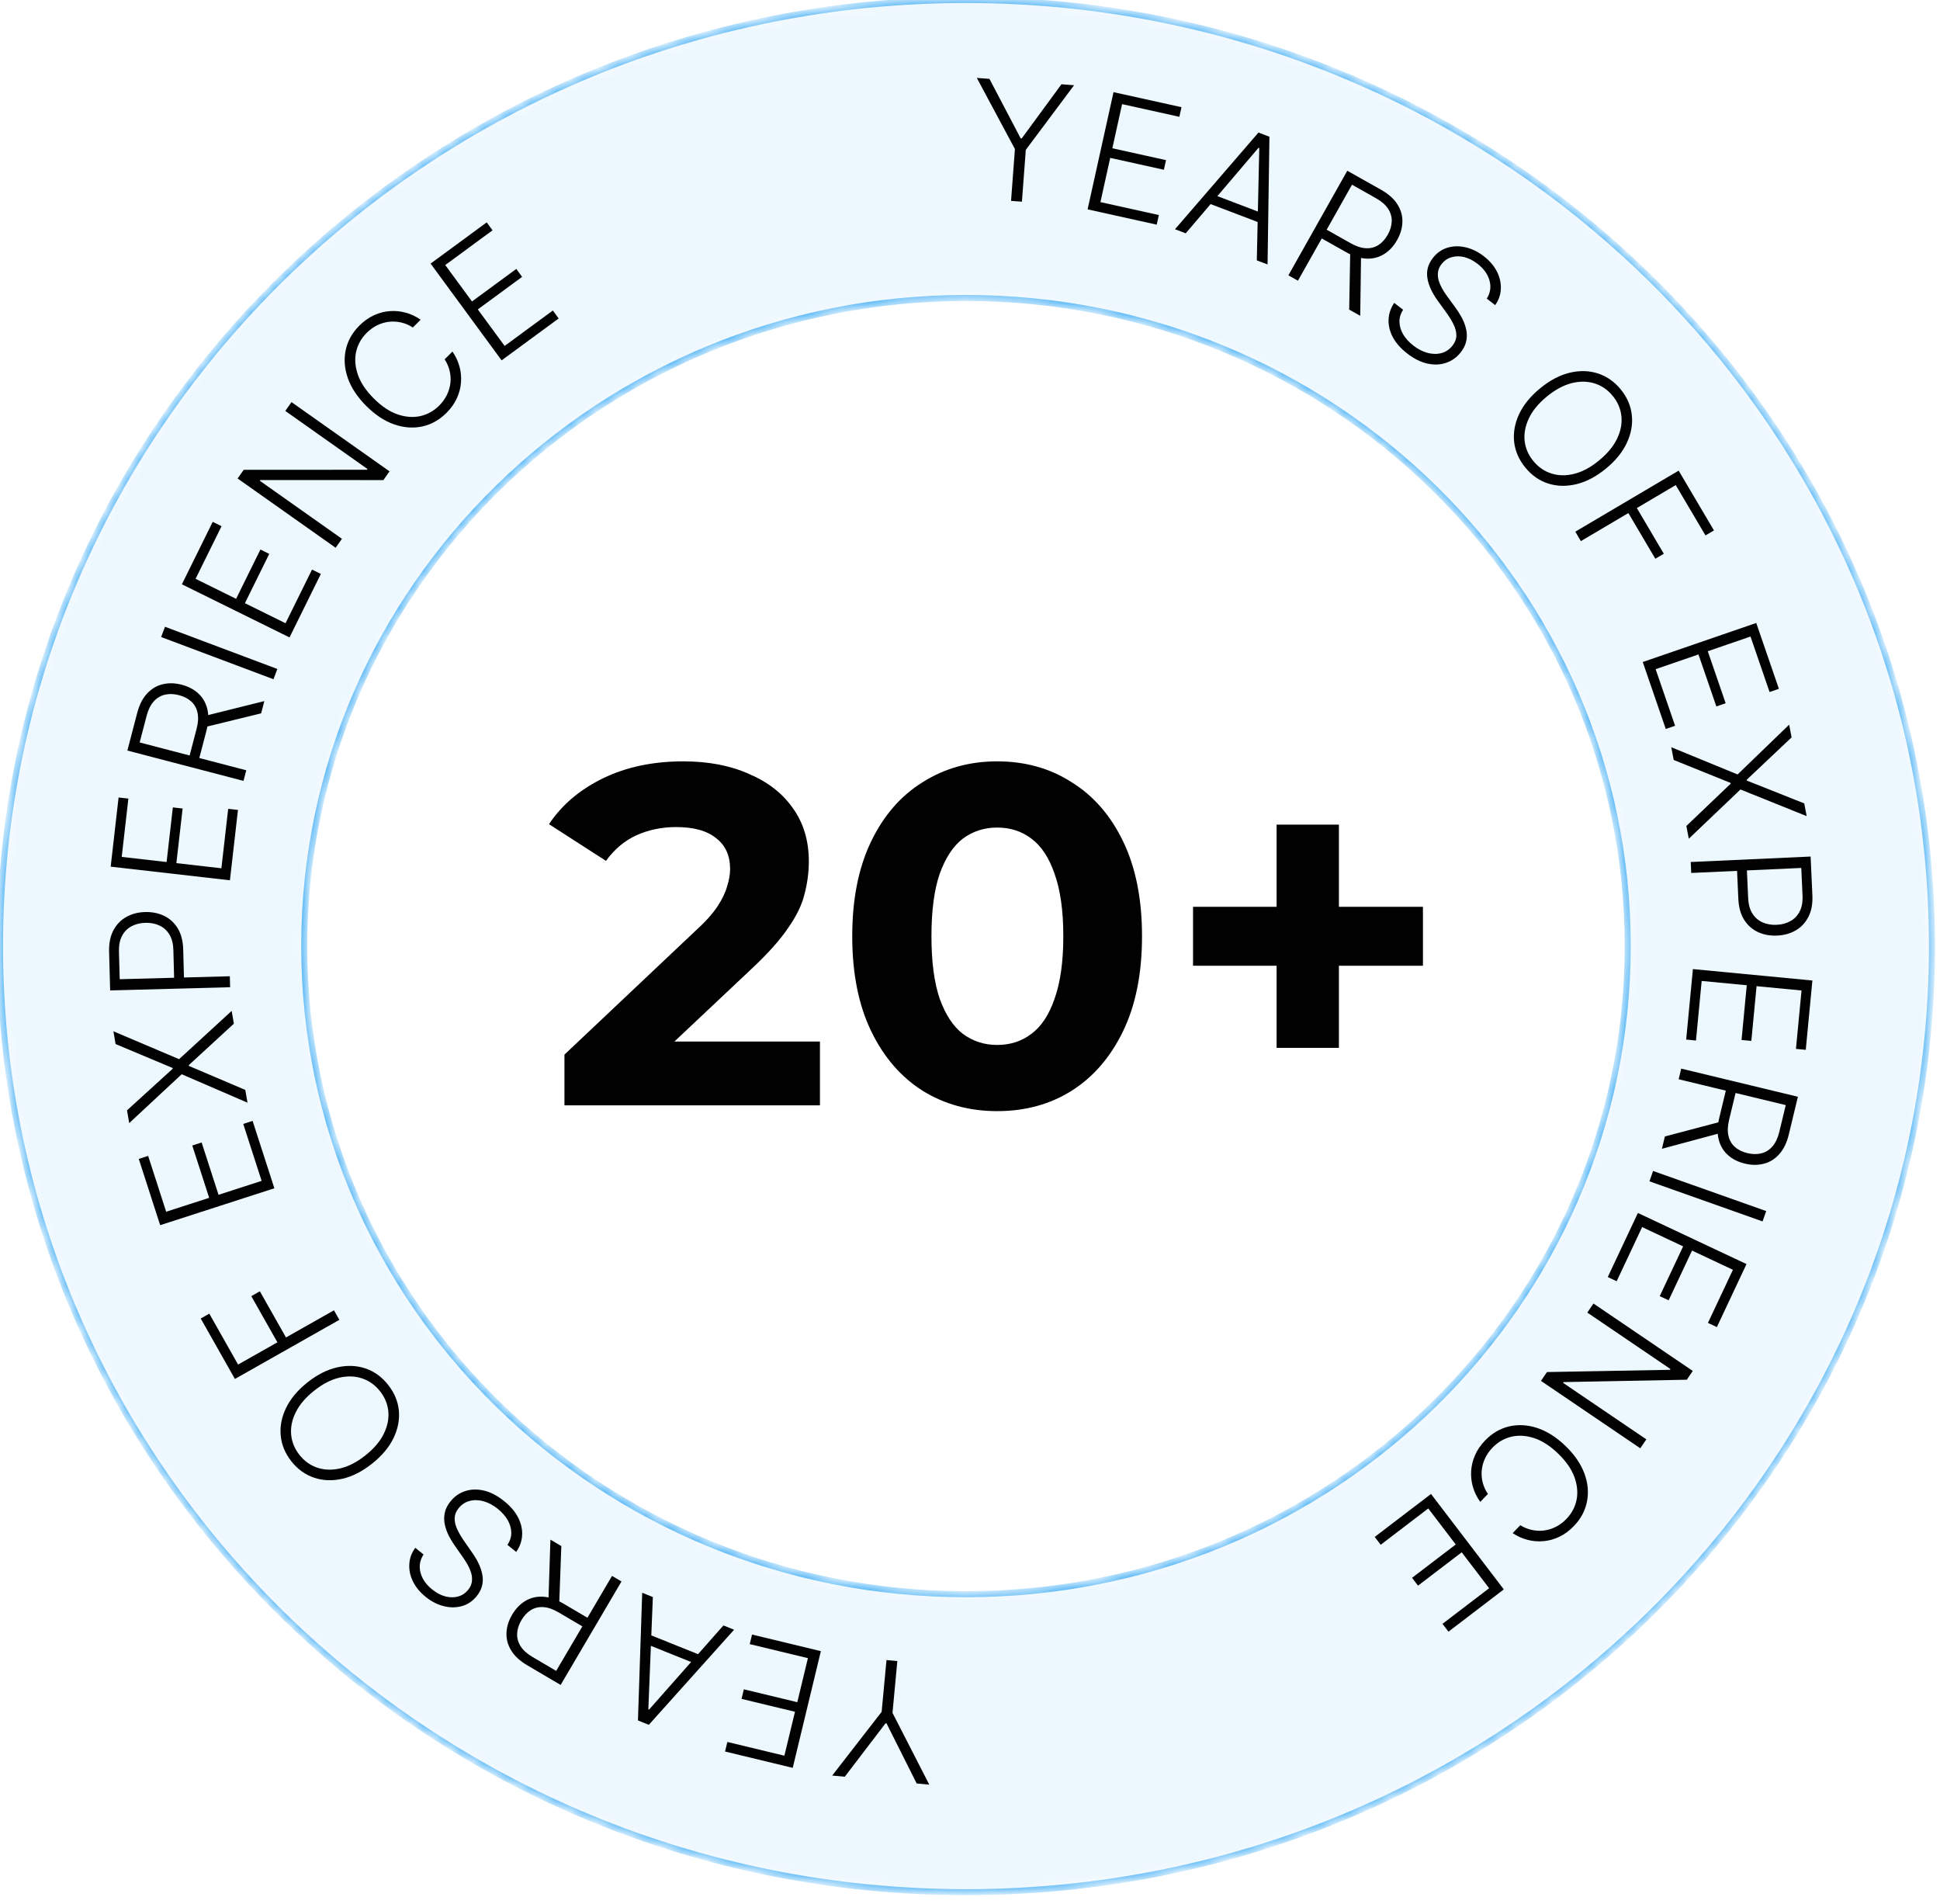 <svg width="158" height="155" viewBox="0 0 158 155" fill="none" xmlns="http://www.w3.org/2000/svg">
<mask id="path-1-inside-1_114_790" fill="white">
<path d="M157.346 77.034C157.346 119.579 122.123 154.068 78.673 154.068C35.223 154.068 0 119.579 0 77.034C0 34.489 35.223 0 78.673 0C122.123 0 157.346 34.489 157.346 77.034ZM24.778 77.034C24.778 106.179 48.908 129.806 78.673 129.806C108.439 129.806 132.568 106.179 132.568 77.034C132.568 47.889 108.439 24.262 78.673 24.262C48.908 24.262 24.778 47.889 24.778 77.034Z"/>
</mask>
<path d="M157.346 77.034C157.346 119.579 122.123 154.068 78.673 154.068C35.223 154.068 0 119.579 0 77.034C0 34.489 35.223 0 78.673 0C122.123 0 157.346 34.489 157.346 77.034ZM24.778 77.034C24.778 106.179 48.908 129.806 78.673 129.806C108.439 129.806 132.568 106.179 132.568 77.034C132.568 47.889 108.439 24.262 78.673 24.262C48.908 24.262 24.778 47.889 24.778 77.034Z" fill="#3EACF5" fill-opacity="0.1" stroke="#3EACF5" stroke-width="0.492" mask="url(#path-1-inside-1_114_790)"/>
<path d="M45.97 90V85.87L56.591 75.839C57.43 75.078 58.046 74.397 58.44 73.793C58.833 73.19 59.095 72.639 59.226 72.141C59.384 71.643 59.462 71.184 59.462 70.764C59.462 69.663 59.082 68.824 58.322 68.247C57.587 67.644 56.499 67.342 55.057 67.342C53.903 67.342 52.828 67.565 51.831 68.011C50.861 68.457 50.035 69.152 49.353 70.096L44.711 67.106C45.76 65.533 47.229 64.287 49.117 63.369C51.005 62.451 53.182 61.992 55.647 61.992C57.692 61.992 59.476 62.333 60.997 63.015C62.544 63.671 63.737 64.602 64.576 65.808C65.442 67.014 65.874 68.457 65.874 70.135C65.874 71.027 65.756 71.918 65.52 72.81C65.311 73.675 64.865 74.593 64.183 75.564C63.527 76.534 62.557 77.622 61.272 78.828L52.461 87.128L51.241 84.808H66.779V90H45.97ZM81.209 90.472C78.954 90.472 76.935 89.921 75.152 88.82C73.368 87.692 71.965 86.066 70.943 83.942C69.92 81.818 69.409 79.248 69.409 76.232C69.409 73.216 69.92 70.646 70.943 68.522C71.965 66.398 73.368 64.785 75.152 63.684C76.935 62.556 78.954 61.992 81.209 61.992C83.491 61.992 85.51 62.556 87.267 63.684C89.05 64.785 90.454 66.398 91.476 68.522C92.499 70.646 93.01 73.216 93.01 76.232C93.01 79.248 92.499 81.818 91.476 83.942C90.454 86.066 89.05 87.692 87.267 88.82C85.51 89.921 83.491 90.472 81.209 90.472ZM81.209 85.083C82.285 85.083 83.216 84.781 84.002 84.178C84.815 83.575 85.445 82.618 85.891 81.307C86.362 79.995 86.599 78.304 86.599 76.232C86.599 74.16 86.362 72.469 85.891 71.158C85.445 69.847 84.815 68.889 84.002 68.286C83.216 67.683 82.285 67.382 81.209 67.382C80.16 67.382 79.23 67.683 78.416 68.286C77.63 68.889 77 69.847 76.528 71.158C76.083 72.469 75.86 74.16 75.86 76.232C75.86 78.304 76.083 79.995 76.528 81.307C77 82.618 77.63 83.575 78.416 84.178C79.23 84.781 80.16 85.083 81.209 85.083ZM103.97 85.319V67.145H109.045V85.319H103.97ZM97.165 78.632V73.833H115.889V78.632H97.165Z" fill="#010101"/>
<path d="M79.556 6.345L80.584 6.422L83.127 11.265L83.212 11.271L86.448 6.862L87.476 6.939L83.545 12.201L83.228 16.422L82.343 16.356L82.659 12.135L79.556 6.345Z" fill="#010101"/>
<path d="M88.578 17.047L90.689 7.503L96.225 8.728L96.052 9.511L91.387 8.479L90.593 12.072L94.964 13.039L94.79 13.822L90.419 12.855L89.622 16.457L94.38 17.509L94.207 18.292L88.578 17.047Z" fill="#010101"/>
<path d="M96.569 18.997L95.695 18.665L102.494 10.793L103.386 11.133L103.234 21.533L102.359 21.2L102.559 12.059L102.496 12.035L96.569 18.997ZM98.531 15.735L103.063 17.459L102.778 18.209L98.245 16.484L98.531 15.735Z" fill="#010101"/>
<path d="M104.93 22.418L109.728 13.902L112.477 15.451C113.081 15.791 113.524 16.185 113.805 16.632C114.091 17.078 114.228 17.551 114.216 18.052C114.208 18.552 114.065 19.05 113.785 19.546C113.505 20.042 113.155 20.422 112.733 20.684C112.314 20.948 111.842 21.073 111.317 21.059C110.792 21.044 110.23 20.868 109.631 20.531L107.29 19.212L107.691 18.501L110.011 19.808C110.454 20.058 110.864 20.192 111.241 20.211C111.62 20.231 111.959 20.146 112.256 19.956C112.556 19.767 112.811 19.486 113.02 19.115C113.229 18.744 113.338 18.378 113.348 18.018C113.358 17.655 113.259 17.314 113.048 16.994C112.84 16.676 112.511 16.391 112.062 16.138L110.112 15.039L105.708 22.856L104.93 22.418ZM110.85 20.692L110.781 25.715L109.883 25.209L109.972 20.197L110.85 20.692Z" fill="#010101"/>
<path d="M121.088 24.315C121.378 23.852 121.453 23.362 121.312 22.847C121.172 22.332 120.846 21.877 120.335 21.482C119.975 21.203 119.611 21.02 119.241 20.931C118.874 20.844 118.527 20.849 118.202 20.948C117.881 21.045 117.613 21.233 117.399 21.509C117.242 21.713 117.147 21.926 117.117 22.148C117.086 22.369 117.102 22.593 117.165 22.819C117.232 23.044 117.326 23.265 117.447 23.483C117.57 23.703 117.705 23.912 117.85 24.109L118.484 24.974C118.678 25.233 118.858 25.51 119.023 25.807C119.188 26.103 119.31 26.411 119.389 26.73C119.473 27.048 119.487 27.37 119.431 27.697C119.379 28.024 119.229 28.348 118.98 28.67C118.661 29.083 118.266 29.371 117.797 29.535C117.329 29.7 116.819 29.724 116.269 29.608C115.721 29.49 115.167 29.214 114.609 28.782C114.083 28.375 113.693 27.935 113.44 27.462C113.189 26.985 113.072 26.507 113.09 26.026C113.108 25.545 113.261 25.09 113.549 24.661L114.274 25.222C114.063 25.546 113.964 25.882 113.977 26.229C113.989 26.577 114.094 26.915 114.29 27.244C114.488 27.57 114.761 27.868 115.108 28.137C115.493 28.434 115.885 28.635 116.284 28.738C116.687 28.841 117.064 28.843 117.414 28.744C117.769 28.644 118.066 28.44 118.305 28.13C118.508 27.868 118.609 27.597 118.61 27.316C118.612 27.032 118.538 26.735 118.387 26.425C118.239 26.118 118.041 25.794 117.794 25.453L117.079 24.466C116.613 23.816 116.336 23.201 116.248 22.622C116.161 22.044 116.309 21.507 116.693 21.011C117.014 20.596 117.407 20.317 117.872 20.173C118.341 20.029 118.834 20.016 119.35 20.134C119.871 20.252 120.369 20.494 120.845 20.862C121.325 21.234 121.683 21.651 121.916 22.113C122.15 22.576 122.255 23.046 122.232 23.523C122.214 23.999 122.06 24.439 121.771 24.843L121.088 24.315Z" fill="#010101"/>
<path d="M130.797 38.151C130.011 38.798 129.211 39.221 128.399 39.42C127.588 39.617 126.821 39.601 126.097 39.372C125.378 39.144 124.757 38.712 124.233 38.075C123.71 37.439 123.404 36.744 123.317 35.992C123.234 35.24 123.368 34.486 123.717 33.729C124.071 32.972 124.641 32.27 125.428 31.623C126.214 30.977 127.011 30.553 127.82 30.354C128.632 30.155 129.399 30.171 130.121 30.402C130.844 30.631 131.467 31.062 131.989 31.696C132.512 32.332 132.815 33.026 132.898 33.778C132.985 34.53 132.853 35.286 132.501 36.045C132.152 36.802 131.584 37.504 130.797 38.151ZM130.245 37.48C130.921 36.925 131.407 36.335 131.703 35.713C132.001 35.089 132.117 34.476 132.051 33.875C131.985 33.274 131.748 32.726 131.34 32.229C130.934 31.735 130.442 31.398 129.865 31.218C129.288 31.037 128.665 31.031 127.995 31.198C127.328 31.369 126.655 31.733 125.976 32.291C125.301 32.846 124.815 33.435 124.519 34.058C124.224 34.68 124.108 35.292 124.171 35.895C124.237 36.496 124.474 37.045 124.882 37.541C125.29 38.038 125.783 38.376 126.36 38.557C126.939 38.74 127.562 38.746 128.23 38.576C128.9 38.404 129.572 38.039 130.245 37.48Z" fill="#010101"/>
<path d="M128.298 43.291L136.715 38.32L139.591 43.19L138.9 43.597L136.478 39.496L133.31 41.367L135.506 45.087L134.816 45.494L132.619 41.775L128.752 44.059L128.298 43.291Z" fill="#010101"/>
<path d="M133.791 53.903L143.035 50.724L144.879 56.086L144.12 56.346L142.567 51.829L139.087 53.025L140.543 57.259L139.785 57.52L138.329 53.286L134.84 54.486L136.425 59.094L135.666 59.355L133.791 53.903Z" fill="#010101"/>
<path d="M145.913 60.04L142.255 63.495L142.266 63.556L146.943 65.416L147.141 66.452L141.749 64.282L137.541 68.29L137.342 67.254L140.954 63.808L140.942 63.747L136.313 61.878L136.115 60.842L141.515 63.059L145.715 59.004L145.913 60.04Z" fill="#010101"/>
<path d="M137.698 70.187L147.463 69.743L147.606 72.894C147.638 73.587 147.531 74.172 147.285 74.648C147.042 75.127 146.699 75.495 146.255 75.751C145.812 76.01 145.305 76.152 144.736 76.178C144.167 76.204 143.649 76.11 143.18 75.895C142.715 75.681 142.338 75.348 142.05 74.896C141.765 74.444 141.607 73.873 141.576 73.183L141.463 70.704L142.264 70.668L142.376 73.123C142.399 73.635 142.514 74.055 142.72 74.383C142.929 74.711 143.204 74.95 143.545 75.1C143.887 75.253 144.271 75.32 144.696 75.301C145.122 75.282 145.498 75.18 145.824 74.996C146.151 74.816 146.401 74.551 146.577 74.203C146.752 73.857 146.828 73.425 146.804 72.907L146.702 70.671L137.739 71.079L137.698 70.187Z" fill="#010101"/>
<path d="M137.876 78.906L147.607 79.836L147.067 85.48L146.269 85.404L146.723 80.648L143.06 80.298L142.635 84.754L141.837 84.678L142.262 80.222L138.59 79.871L138.126 84.722L137.328 84.646L137.876 78.906Z" fill="#010101"/>
<path d="M136.925 87.01L146.427 89.301L145.687 92.368C145.525 93.042 145.267 93.576 144.914 93.968C144.563 94.365 144.145 94.626 143.66 94.751C143.177 94.88 142.659 94.878 142.105 94.744C141.551 94.611 141.09 94.377 140.723 94.043C140.354 93.712 140.105 93.292 139.976 92.783C139.846 92.274 139.862 91.685 140.023 91.017L140.653 88.405L141.447 88.596L140.822 91.185C140.703 91.68 140.686 92.111 140.771 92.478C140.855 92.849 141.029 93.151 141.294 93.385C141.557 93.622 141.896 93.791 142.311 93.891C142.725 93.99 143.107 93.996 143.456 93.906C143.808 93.818 144.109 93.629 144.358 93.339C144.608 93.052 144.793 92.658 144.913 92.157L145.438 89.981L136.715 87.877L136.925 87.01ZM140.202 92.233L135.351 93.538L135.592 92.536L140.438 91.254L140.202 92.233Z" fill="#010101"/>
<path d="M143.548 99.451L134.335 96.186L134.633 95.345L143.846 98.61L143.548 99.451Z" fill="#010101"/>
<path d="M133.396 98.764L142.24 102.925L139.827 108.056L139.101 107.714L141.135 103.391L137.805 101.825L135.899 105.876L135.174 105.535L137.08 101.484L133.741 99.913L131.667 104.323L130.941 103.981L133.396 98.764Z" fill="#010101"/>
<path d="M133.59 117.925L125.502 112.436L125.99 111.717L136.006 111.535L136.049 111.472L129.276 106.875L129.777 106.137L137.865 111.626L137.38 112.341L127.346 112.533L127.303 112.596L134.084 117.198L133.59 117.925Z" fill="#010101"/>
<path d="M123.197 124.831L123.82 124.186C124.107 124.369 124.413 124.497 124.738 124.567C125.063 124.642 125.393 124.66 125.728 124.62C126.062 124.581 126.387 124.482 126.701 124.326C127.016 124.169 127.307 123.953 127.574 123.676C128.003 123.231 128.278 122.714 128.4 122.125C128.52 121.538 128.461 120.918 128.225 120.265C127.988 119.617 127.545 118.98 126.897 118.355C126.245 117.725 125.59 117.304 124.934 117.091C124.275 116.88 123.654 116.845 123.072 116.986C122.489 117.132 121.984 117.426 121.555 117.871C121.288 118.148 121.082 118.446 120.937 118.766C120.792 119.086 120.705 119.413 120.675 119.747C120.647 120.082 120.676 120.411 120.763 120.734C120.848 121.059 120.987 121.361 121.181 121.641L120.558 122.287C120.291 121.918 120.093 121.52 119.966 121.093C119.84 120.67 119.789 120.236 119.815 119.792C119.838 119.351 119.943 118.917 120.129 118.491C120.314 118.064 120.589 117.663 120.951 117.288C121.521 116.697 122.174 116.315 122.911 116.142C123.651 115.971 124.417 116.015 125.209 116.276C125.999 116.538 126.762 117.024 127.497 117.733C128.232 118.442 128.745 119.187 129.036 119.967C129.325 120.749 129.396 121.512 129.25 122.255C129.105 123 128.749 123.668 128.179 124.259C127.816 124.634 127.426 124.923 127.006 125.124C126.589 125.327 126.159 125.447 125.717 125.485C125.274 125.526 124.839 125.491 124.412 125.38C123.982 125.271 123.577 125.088 123.197 124.831Z" fill="#010101"/>
<path d="M116.546 121.644L122.475 129.414L117.968 132.854L117.481 132.217L121.279 129.318L119.047 126.393L115.488 129.109L115.002 128.471L118.561 125.756L116.323 122.823L112.449 125.779L111.962 125.141L116.546 121.644Z" fill="#010101"/>
<path d="M75.683 145.311L74.656 145.215L72.204 140.326L72.119 140.318L68.802 144.667L67.776 144.571L71.804 139.383L72.199 135.168L73.082 135.25L72.688 139.465L75.683 145.311Z" fill="#010101"/>
<path d="M66.854 134.442L64.562 143.944L59.051 142.614L59.239 141.835L63.883 142.955L64.746 139.378L60.394 138.328L60.582 137.549L64.934 138.598L65.799 135.012L61.062 133.869L61.249 133.09L66.854 134.442Z" fill="#010101"/>
<path d="M58.919 132.347L59.787 132.696L52.843 140.439L51.957 140.083L52.303 129.688L53.171 130.037L52.802 139.173L52.864 139.198L58.919 132.347ZM56.898 135.572L52.398 133.764L52.697 133.02L57.197 134.828L56.898 135.572Z" fill="#010101"/>
<path d="M50.616 128.768L45.66 137.193L42.941 135.593C42.343 135.241 41.907 134.84 41.634 134.387C41.357 133.936 41.229 133.46 41.25 132.96C41.267 132.46 41.42 131.965 41.709 131.474C41.998 130.983 42.355 130.611 42.782 130.356C43.206 130.099 43.68 129.983 44.205 130.008C44.73 130.032 45.288 130.219 45.88 130.567L48.197 131.929L47.783 132.633L45.487 131.283C45.048 131.024 44.641 130.883 44.265 130.857C43.886 130.83 43.546 130.909 43.245 131.093C42.942 131.277 42.682 131.552 42.466 131.92C42.25 132.287 42.133 132.651 42.117 133.01C42.1 133.373 42.194 133.716 42.398 134.039C42.6 134.361 42.923 134.653 43.368 134.914L45.297 136.049L49.846 128.315L50.616 128.768ZM44.665 130.384L44.828 125.363L45.716 125.886L45.533 130.894L44.665 130.384Z" fill="#010101"/>
<path d="M34.495 126.57C34.197 127.028 34.113 127.515 34.244 128.033C34.375 128.551 34.692 129.012 35.196 129.416C35.55 129.701 35.911 129.892 36.279 129.988C36.645 130.081 36.991 130.082 37.319 129.99C37.641 129.898 37.912 129.716 38.131 129.443C38.293 129.242 38.391 129.031 38.426 128.81C38.461 128.589 38.449 128.365 38.39 128.139C38.327 127.912 38.237 127.689 38.12 127.469C38.001 127.246 37.871 127.035 37.729 126.836L37.111 125.959C36.922 125.697 36.747 125.416 36.588 125.117C36.429 124.817 36.312 124.507 36.239 124.187C36.161 123.867 36.153 123.545 36.215 123.219C36.273 122.893 36.429 122.572 36.684 122.255C37.011 121.848 37.41 121.567 37.882 121.411C38.354 121.256 38.864 121.241 39.412 121.367C39.958 121.496 40.506 121.781 41.056 122.224C41.575 122.64 41.956 123.088 42.201 123.566C42.443 124.046 42.551 124.527 42.524 125.007C42.497 125.488 42.336 125.94 42.04 126.363L41.326 125.789C41.542 125.469 41.647 125.135 41.641 124.788C41.635 124.44 41.537 124.1 41.347 123.767C41.155 123.437 40.887 123.135 40.545 122.86C40.166 122.555 39.778 122.347 39.381 122.236C38.98 122.126 38.603 122.117 38.251 122.21C37.894 122.303 37.594 122.502 37.348 122.807C37.141 123.065 37.035 123.334 37.029 123.616C37.021 123.899 37.09 124.197 37.235 124.51C37.377 124.82 37.569 125.148 37.81 125.493L38.506 126.493C38.961 127.152 39.226 127.772 39.303 128.352C39.379 128.932 39.221 129.466 38.829 129.955C38.5 130.364 38.102 130.636 37.634 130.77C37.162 130.905 36.669 130.909 36.155 130.782C35.637 130.655 35.143 130.403 34.675 130.026C34.201 129.646 33.852 129.222 33.627 128.755C33.401 128.289 33.305 127.817 33.337 127.341C33.364 126.865 33.526 126.427 33.822 126.028L34.495 126.57Z" fill="#010101"/>
<path d="M25.045 112.556C25.843 111.924 26.651 111.516 27.467 111.333C28.281 111.151 29.047 111.181 29.767 111.423C30.482 111.664 31.095 112.108 31.606 112.754C32.118 113.4 32.41 114.1 32.484 114.854C32.553 115.607 32.405 116.359 32.042 117.109C31.674 117.859 31.091 118.551 30.293 119.183C29.494 119.815 28.689 120.223 27.878 120.407C27.061 120.591 26.294 120.561 25.578 120.317C24.858 120.075 24.244 119.632 23.734 118.989C23.223 118.343 22.932 117.643 22.863 116.89C22.79 116.136 22.937 115.383 23.302 114.63C23.666 113.88 24.247 113.189 25.045 112.556ZM25.584 113.237C24.898 113.781 24.402 114.361 24.095 114.977C23.785 115.596 23.657 116.206 23.712 116.808C23.767 117.41 23.994 117.963 24.393 118.467C24.79 118.968 25.275 119.315 25.849 119.506C26.422 119.697 27.045 119.715 27.718 119.56C28.388 119.402 29.068 119.051 29.756 118.505C30.442 117.962 30.939 117.382 31.246 116.766C31.553 116.149 31.681 115.539 31.628 114.935C31.574 114.333 31.347 113.78 30.948 113.276C30.549 112.772 30.063 112.424 29.489 112.233C28.914 112.04 28.291 112.022 27.62 112.179C26.947 112.339 26.268 112.692 25.584 113.237Z" fill="#010101"/>
<path d="M27.639 107.465L19.132 112.279L16.347 107.356L17.045 106.961L19.39 111.107L22.593 109.295L20.466 105.536L21.164 105.141L23.291 108.9L27.2 106.689L27.639 107.465Z" fill="#010101"/>
<path d="M22.346 96.753L13.045 99.758L11.302 94.363L12.065 94.116L13.533 98.662L17.035 97.531L15.659 93.271L16.422 93.025L17.798 97.285L21.308 96.15L19.81 91.513L20.573 91.267L22.346 96.753Z" fill="#010101"/>
<path d="M10.345 90.406L14.067 87.018L14.056 86.957L9.415 85.011L9.236 83.971L14.586 86.241L18.868 82.311L19.048 83.35L15.373 86.73L15.384 86.791L19.977 88.745L20.157 89.784L14.798 87.468L10.524 91.445L10.345 90.406Z" fill="#010101"/>
<path d="M18.742 80.382L8.971 80.644L8.886 77.491C8.868 76.797 8.986 76.215 9.24 75.743C9.492 75.269 9.842 74.908 10.29 74.66C10.739 74.409 11.248 74.276 11.817 74.261C12.386 74.246 12.903 74.349 13.367 74.573C13.829 74.796 14.199 75.136 14.479 75.593C14.755 76.05 14.903 76.624 14.921 77.314L14.988 79.795L14.186 79.817L14.12 77.36C14.107 76.847 14 76.425 13.8 76.093C13.597 75.761 13.326 75.517 12.988 75.361C12.649 75.201 12.267 75.127 11.84 75.139C11.414 75.15 11.036 75.245 10.707 75.422C10.377 75.597 10.122 75.856 9.94 76.202C9.758 76.544 9.674 76.975 9.688 77.493L9.749 79.731L18.718 79.49L18.742 80.382Z" fill="#010101"/>
<path d="M18.726 71.676L9.015 70.566L9.658 64.933L10.455 65.024L9.913 69.771L13.569 70.189L14.077 65.741L14.873 65.832L14.365 70.279L18.031 70.698L18.584 65.857L19.381 65.948L18.726 71.676Z" fill="#010101"/>
<path d="M19.831 63.583L10.374 61.112L11.171 58.06C11.347 57.389 11.614 56.861 11.975 56.475C12.333 56.085 12.756 55.832 13.244 55.716C13.729 55.596 14.247 55.608 14.798 55.752C15.349 55.896 15.805 56.138 16.167 56.479C16.529 56.817 16.77 57.242 16.89 57.753C17.009 58.265 16.982 58.853 16.808 59.518L16.129 62.118L15.34 61.911L16.013 59.335C16.142 58.842 16.167 58.411 16.089 58.042C16.012 57.67 15.843 57.365 15.583 57.126C15.324 56.884 14.989 56.709 14.576 56.602C14.164 56.494 13.782 56.481 13.431 56.564C13.078 56.646 12.774 56.83 12.518 57.115C12.264 57.397 12.071 57.787 11.941 58.286L11.375 60.452L20.057 62.719L19.831 63.583ZM16.654 58.298L21.528 57.086L21.268 58.083L16.399 59.273L16.654 58.298Z" fill="#010101"/>
<path d="M13.438 51.033L22.588 54.47L22.274 55.306L13.124 51.869L13.438 51.033Z" fill="#010101"/>
<path d="M23.579 51.901L14.814 47.575L17.324 42.491L18.043 42.846L15.928 47.13L19.228 48.758L21.209 44.744L21.928 45.099L19.947 49.113L23.255 50.746L25.412 46.377L26.131 46.731L23.579 51.901Z" fill="#010101"/>
<path d="M23.741 32.742L31.726 38.38L31.224 39.09L21.207 39.086L21.163 39.148L27.849 43.87L27.334 44.599L19.35 38.96L19.848 38.255L29.884 38.249L29.928 38.187L23.235 33.459L23.741 32.742Z" fill="#010101"/>
<path d="M34.257 26.033L33.623 26.667C33.339 26.478 33.035 26.345 32.711 26.268C32.388 26.187 32.058 26.163 31.723 26.197C31.387 26.23 31.061 26.323 30.744 26.473C30.427 26.624 30.132 26.835 29.859 27.107C29.423 27.544 29.138 28.055 29.005 28.642C28.874 29.227 28.921 29.848 29.146 30.505C29.37 31.158 29.801 31.803 30.438 32.44C31.078 33.081 31.725 33.515 32.377 33.74C33.032 33.963 33.652 34.009 34.237 33.879C34.822 33.744 35.333 33.459 35.77 33.023C36.042 32.75 36.254 32.456 36.404 32.139C36.555 31.821 36.649 31.496 36.685 31.163C36.719 30.828 36.695 30.498 36.614 30.174C36.536 29.848 36.402 29.543 36.213 29.26L36.848 28.626C37.109 28.999 37.299 29.401 37.418 29.831C37.537 30.256 37.579 30.69 37.545 31.133C37.514 31.574 37.401 32.006 37.208 32.429C37.014 32.852 36.732 33.248 36.363 33.617C35.782 34.197 35.122 34.567 34.382 34.726C33.639 34.883 32.874 34.825 32.087 34.55C31.302 34.273 30.548 33.773 29.826 33.05C29.105 32.328 28.605 31.574 28.329 30.789C28.055 30.001 27.998 29.237 28.158 28.497C28.316 27.755 28.685 27.093 29.266 26.513C29.635 26.144 30.031 25.863 30.454 25.67C30.875 25.474 31.307 25.362 31.75 25.333C32.193 25.299 32.627 25.342 33.053 25.462C33.48 25.579 33.882 25.769 34.257 26.033Z" fill="#010101"/>
<path d="M40.853 29.341L35.069 21.462L39.639 18.107L40.114 18.753L36.262 21.58L38.44 24.546L42.049 21.897L42.523 22.544L38.914 25.193L41.098 28.167L45.026 25.283L45.5 25.93L40.853 29.341Z" fill="#010101"/>
</svg>
